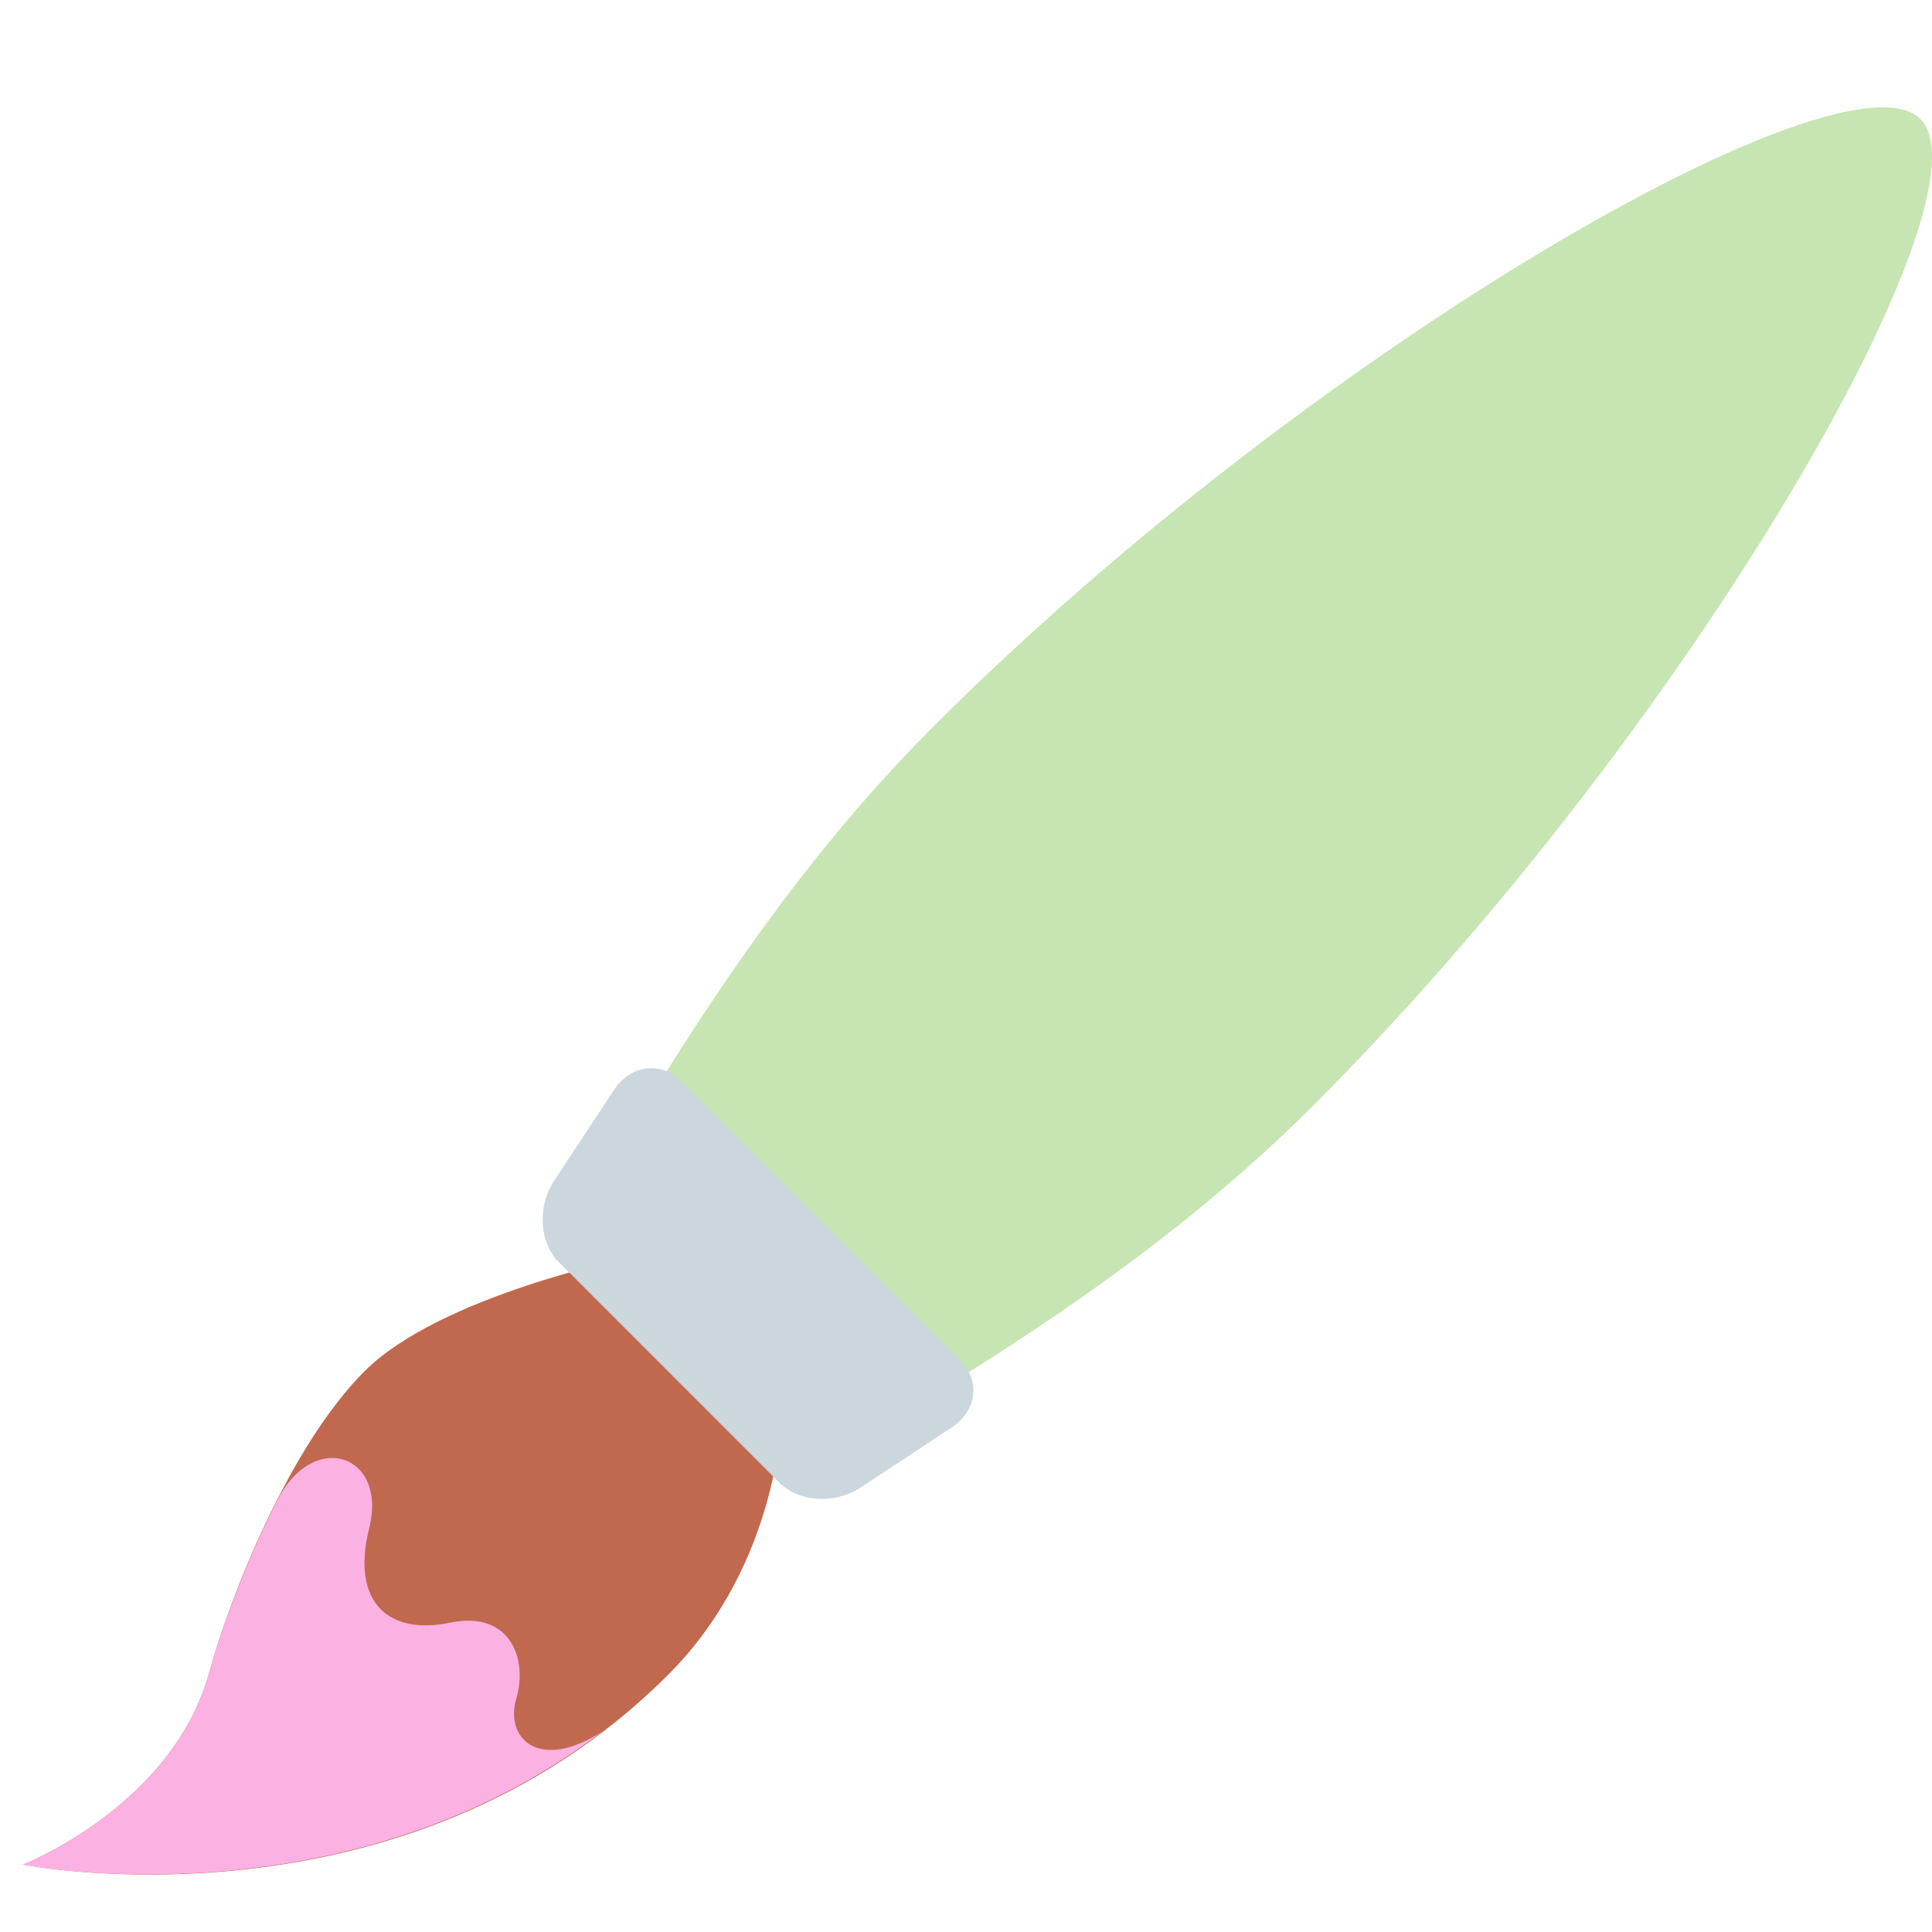 <?xml version="1.0" encoding="UTF-8"?>
<svg width="36px" height="36px" viewBox="0 0 36 36" version="1.1" xmlns="http://www.w3.org/2000/svg" xmlns:xlink="http://www.w3.org/1999/xlink">
    <!-- Generator: Sketch 57.1 (83088) - https://sketch.com -->
    <title>objects/1f58c</title>
    <desc>Created with Sketch.</desc>
    <g id="objects/1f58c" stroke="none" stroke-width="1" fill="none" fill-rule="evenodd">
        <g id="1f58c" transform="translate(0, 2)" fill-rule="nonzero">
            <path d="M14.57,25.673 C17.384,23.981 21.205,21.866 24.469,18.602 C31.499,11.573 37.198,1.632 35.783,0.217 C34.369,-1.197 24.428,4.502 17.398,11.531 C14.133,14.796 12.019,18.616 10.327,21.43 L14.57,25.673 Z" id="Shape" fill="#C6E5B3"></path>
            <path d="M0.428,32.744 C0.428,32.744 7.499,34.158 12.449,29.208 C14.57,27.087 14.57,24.259 14.57,24.259 L11.741,21.43 C11.741,21.43 8.206,22.138 6.791,23.552 C5.377,24.966 4.273,27.784 3.903,29.15 C3.227,31.652 0.428,32.744 0.428,32.744 Z" id="Shape" fill="#C1694F"></path>
            <path d="M17.882,23.328 L12.714,18.16 C12.323,17.769 11.756,17.834 11.444,18.305 L10.321,20.01 C10.01,20.481 10.05,21.152 10.408,21.511 L14.53,25.634 C14.888,25.992 15.56,26.031 16.031,25.721 L17.736,24.597 C18.208,24.286 18.272,23.719 17.882,23.328 L17.882,23.328 Z" id="Shape" fill="#CCD6DD"></path>
            <path d="M11.229,30.26 C10.038,31.029 9.403,30.388 9.62,29.651 C9.841,28.9 9.5,28.003 8.383,28.237 C7.266,28.47 6.527,27.883 6.88,26.47 C7.228,25.077 5.795,24.607 5.126,26.035 C4.544,27.195 4.109,28.394 3.904,29.15 C3.227,31.653 0.428,32.745 0.428,32.745 C0.428,32.745 6.416,33.929 11.229,30.26 Z" id="Shape" fill="#FCB1E3"></path>
        </g>
    </g>
</svg>